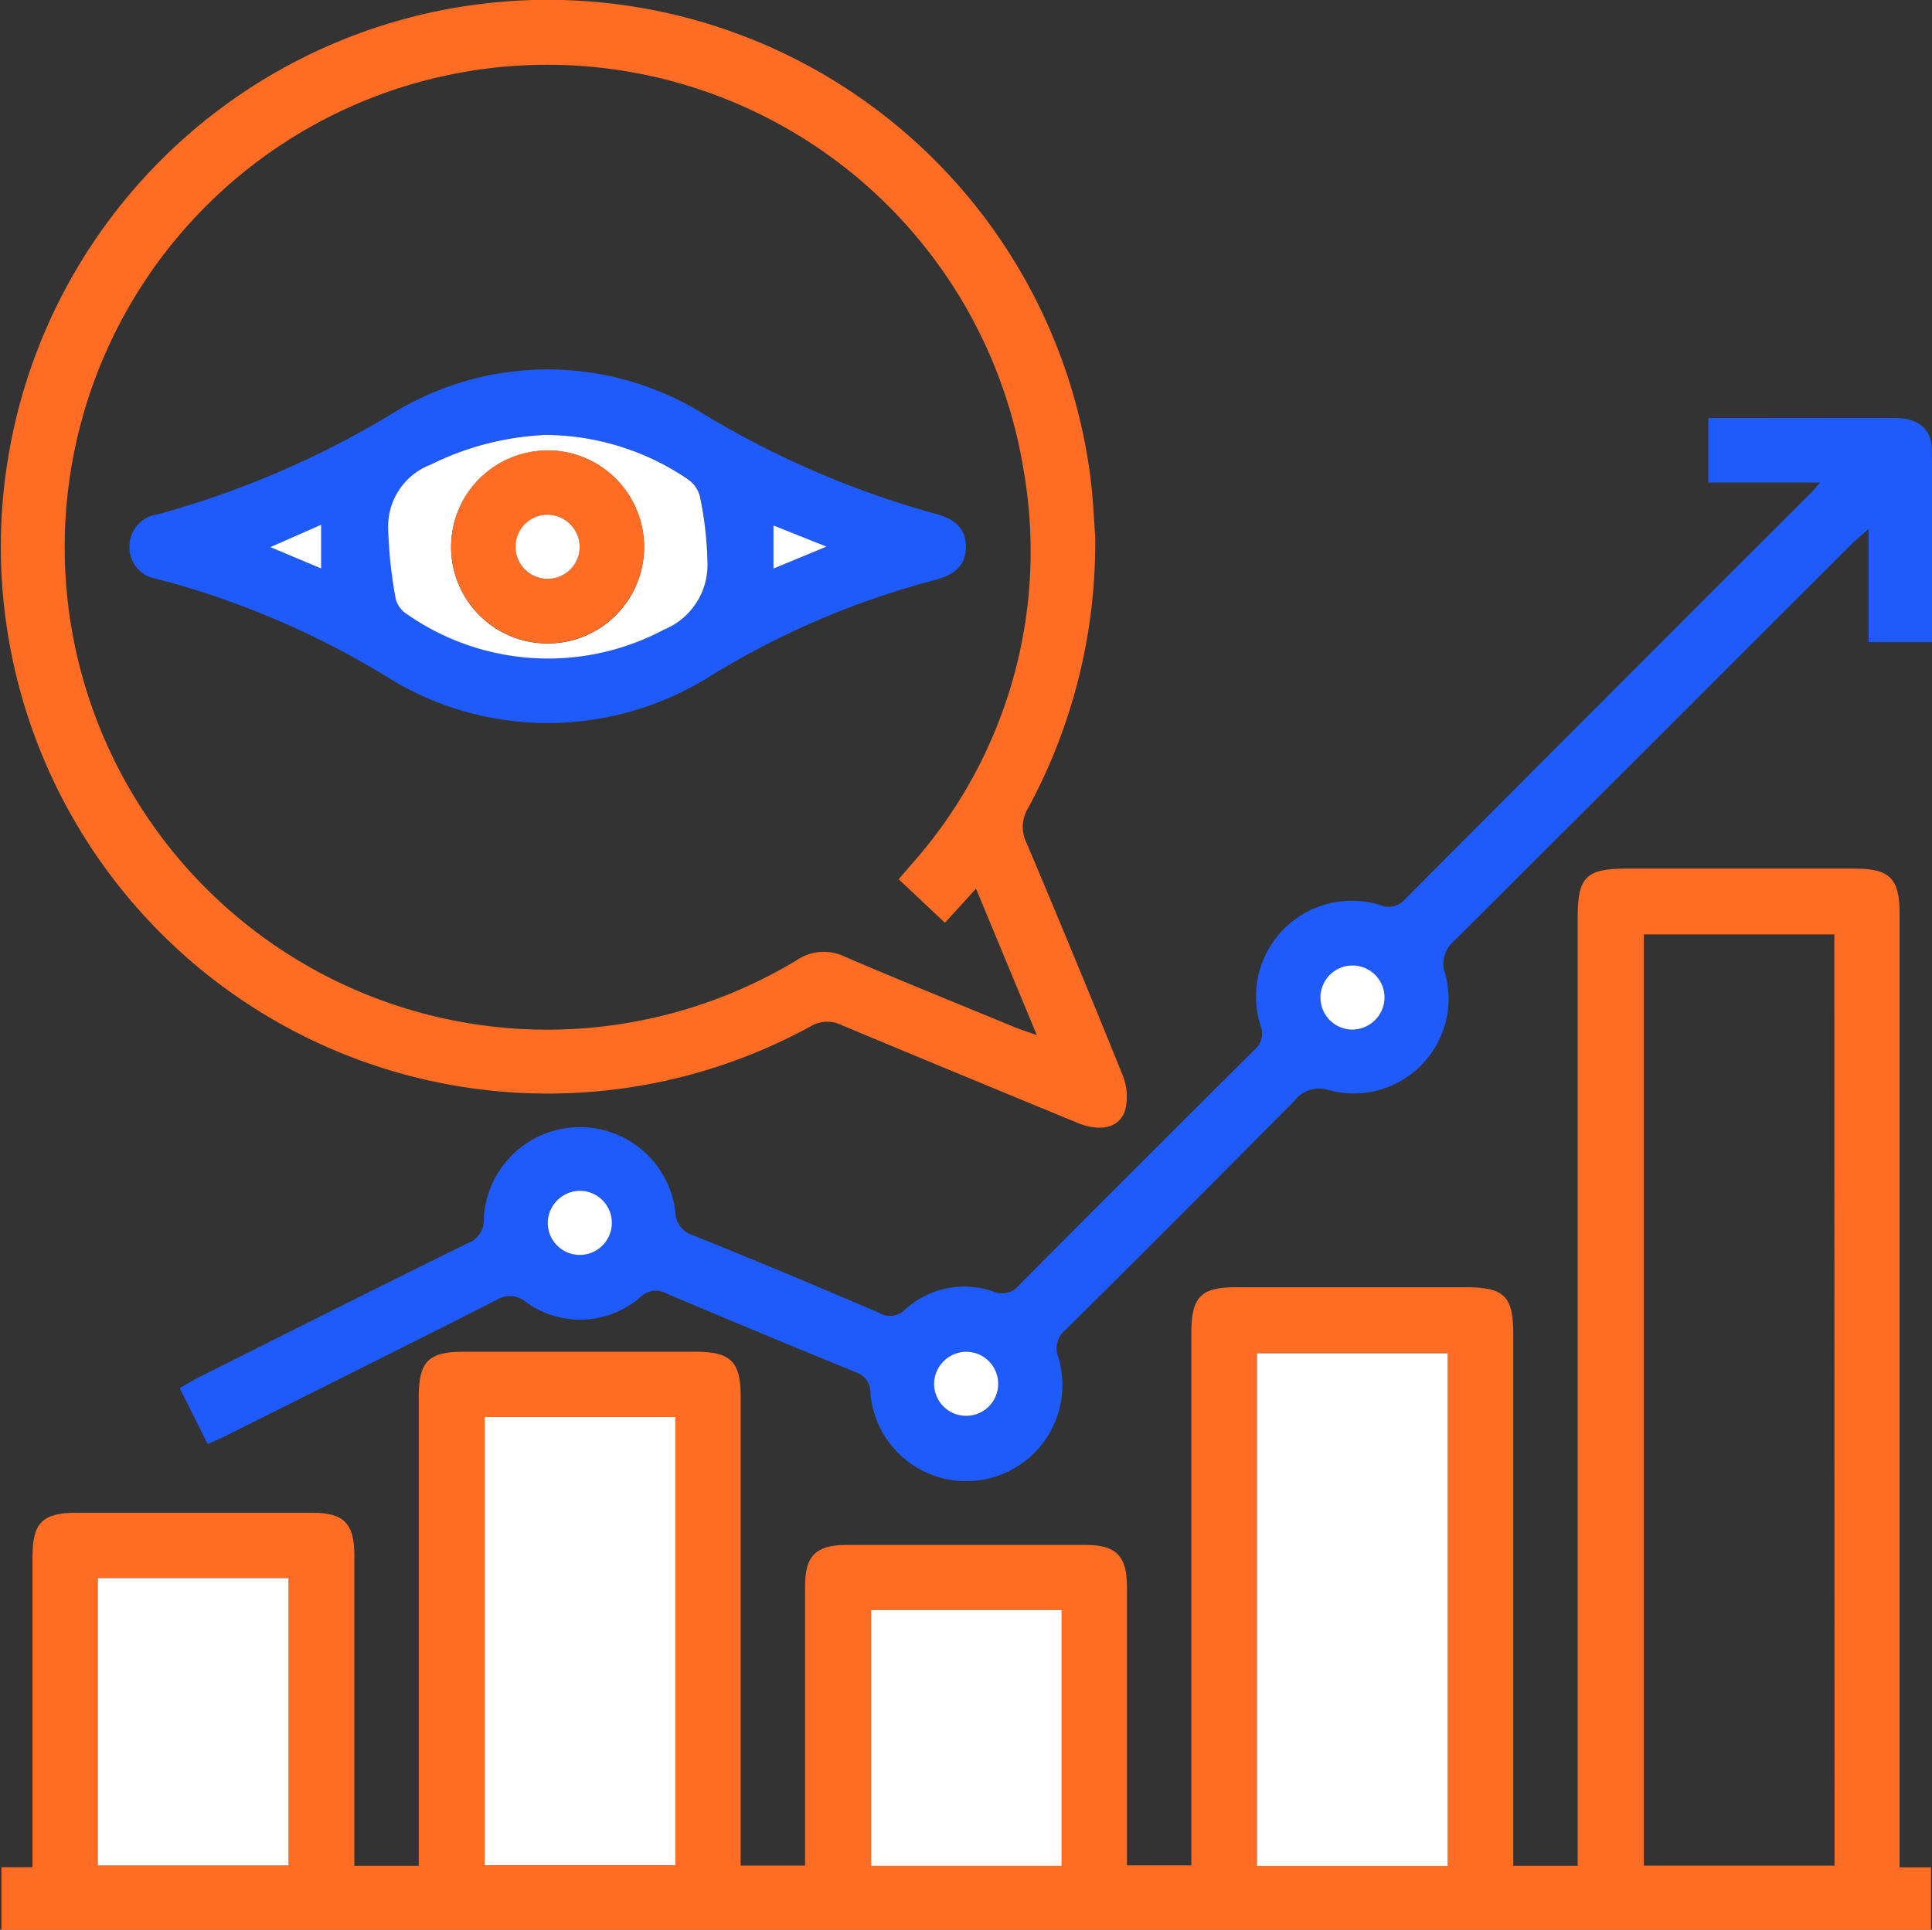 <svg id="Employee_visibilty_icon_" data-name="Employee visibilty icon " xmlns="http://www.w3.org/2000/svg" width="54.238" height="54.188" viewBox="0 0 54.238 54.188">
  <rect x="0" y="0" width="54.238" height="54.188" fill="#333333" stroke="none"/>
  <path id="Path_239839" data-name="Path 239839" d="M53.569,189.7h.877v1.753H.275v-1.757h.871v-.637q0-4.04,0-8.08c0-.959.281-1.237,1.247-1.237q3.3,0,6.609,0c.882,0,1.179.3,1.18,1.192q0,4.04,0,8.08v.64h1.808v-.637q0-6.272,0-12.543c0-.97.278-1.252,1.232-1.253q3.276,0,6.553,0c.967,0,1.252.28,1.252,1.233q0,6.272,0,12.544v.65h1.808v-.616q0-3.616,0-7.232c0-.849.307-1.153,1.16-1.154q3.361,0,6.722,0c.847,0,1.153.309,1.154,1.161,0,2.6,0,5.2,0,7.836h1.808v-.651q0-7.148,0-14.3c0-1.01.267-1.283,1.258-1.283q3.22,0,6.44,0c1.086,0,1.34.249,1.34,1.316q0,7.119,0,14.238v.69h1.808q0-.324,0-.651,0-13,0-25.991c0-1.115.24-1.356,1.355-1.356q3.22,0,6.44,0c.96,0,1.242.282,1.242,1.243q0,13.024,0,26.047v.749m-1.832-26.192H46.381v26.147h5.355ZM40.875,175.265H35.521v14.394h5.354ZM13.839,189.638h5.354V177.052H13.839Zm-10.861.005H8.332v-8.067H2.978Zm21.71.012h5.348v-7.182H24.688Z" transform="translate(-0.234 -137.264)" fill="#ff6d24"/>
  <path id="Path_239840" data-name="Path 239840" d="M30.745,15.035a15.617,15.617,0,0,1-1.877,7.646,1.015,1.015,0,0,0-.047.993q1.373,3.246,2.694,6.513a1.605,1.605,0,0,1,.077.969c-.146.51-.694.639-1.334.376q-3.311-1.362-6.615-2.741a.914.914,0,0,0-.889.029A15.356,15.356,0,1,1,30.59,13.241c.1.706.124,1.424.155,1.794m-5.516,9.653c.142-.165.253-.292.361-.42a13.223,13.223,0,0,0,3.143-11.086A13.547,13.547,0,1,0,22.385,26.95a1.338,1.338,0,0,1,1.325-.089c1.59.68,3.193,1.329,4.791,1.988.163.067.332.118.606.215L27.4,24.952l-.872.958-1.3-1.223" transform="translate(0 0.001)" fill="#ff6d24"/>
  <path id="Path_239841" data-name="Path 239841" d="M79.486,79.588H76.333V77.777h1.375c1.3,0,2.6-.006,3.9,0,.6,0,.989.313,1,.852.023,1.8.009,3.606.009,5.441H80.831V80.894c-.229.2-.366.316-.49.44Q74.769,86.9,69.192,92.468a.823.823,0,0,0-.242.925,2.661,2.661,0,0,1-3.258,3.26.864.864,0,0,0-.964.283q-3.2,3.234-6.426,6.433a.667.667,0,0,0-.219.773,2.7,2.7,0,1,1-5.274,1,.584.584,0,0,0-.412-.572q-2.661-1.087-5.309-2.208a.615.615,0,0,0-.743.107,2.582,2.582,0,0,1-3.193.141.706.706,0,0,0-.853-.059c-2.514,1.275-5.038,2.532-7.559,3.794-.166.083-.337.154-.534.243l-.788-1.572c.2-.111.368-.216.545-.305,2.5-1.254,5.007-2.513,7.518-3.752a.7.7,0,0,0,.477-.709,2.7,2.7,0,0,1,5.375-.2.7.7,0,0,0,.509.68c1.742.7,3.475,1.431,5.2,2.166a.6.6,0,0,0,.746-.088,2.467,2.467,0,0,1,2.483-.5.611.611,0,0,0,.728-.2q3.286-3.3,6.59-6.589a.594.594,0,0,0,.174-.682,2.688,2.688,0,0,1,3.364-3.382.6.6,0,0,0,.686-.161q5.7-5.721,11.414-11.428c.063-.063.118-.135.254-.291M66.36,94.95a.9.9,0,1,0-.916-.87.912.912,0,0,0,.916.87m-21.7,4.526a.9.9,0,1,0,.889.9.91.91,0,0,0-.889-.9M55.487,104a.9.9,0,1,0,.911.876.91.91,0,0,0-.911-.876" transform="translate(-28.375 -66.039)" fill="#1e5bfa"/>
  <rect id="Rectangle_48941" data-name="Rectangle 48941" width="5.354" height="14.394" transform="translate(35.288 38.001)" fill="#fff"/>
  <rect id="Rectangle_48942" data-name="Rectangle 48942" width="5.354" height="12.586" transform="translate(13.606 39.789)" fill="#fff"/>
  <rect id="Rectangle_48943" data-name="Rectangle 48943" width="5.354" height="8.067" transform="translate(2.745 44.314)" fill="#fff"/>
  <rect id="Rectangle_48944" data-name="Rectangle 48944" width="5.348" height="7.182" transform="translate(24.455 45.21)" fill="#fff"/>
  <path id="Path_239842" data-name="Path 239842" d="M246.562,181.442a.9.9,0,1,1,.884-.9.909.909,0,0,1-.884.9" transform="translate(-208.577 -152.531)" fill="#fff"/>
  <path id="Path_239843" data-name="Path 239843" d="M102.809,221.582a.9.9,0,1,1-.911.876.909.909,0,0,1,.911-.876" transform="translate(-86.521 -188.144)" fill="#fff"/>
  <path id="Path_239844" data-name="Path 239844" d="M174.663,251.536a.9.9,0,1,1-.889.9.91.91,0,0,1,.889-.9" transform="translate(-147.551 -213.578)" fill="#fff"/>
  <path id="Path_239845" data-name="Path 239845" d="M35.8,78.689a8.484,8.484,0,0,1-4.3-1.181,24.03,24.03,0,0,0-6.649-2.867.887.887,0,0,1-.767-.911.9.9,0,0,1,.787-.9,25.916,25.916,0,0,0,6.554-2.809,8.294,8.294,0,0,1,8.792,0,25.837,25.837,0,0,0,6.5,2.794c.486.125.839.374.847.908.009.564-.361.819-.867.949a23.309,23.309,0,0,0-6.441,2.782A8.585,8.585,0,0,1,35.8,78.689m-.115-8.09a8.014,8.014,0,0,0-3.136.826,1.856,1.856,0,0,0-1.2,1.782,12.605,12.605,0,0,0,.214,2,.734.734,0,0,0,.323.426,6.923,6.923,0,0,0,7.216.424,1.96,1.96,0,0,0,1.211-1.9,9.973,9.973,0,0,0-.211-1.833.829.829,0,0,0-.336-.482A7.169,7.169,0,0,0,35.683,70.6m-6.219,3.75V73.122l-1.428.628,1.428.6m14.185-.614-1.487-.593v1.209l1.487-.616" transform="translate(-20.448 -58.386)" fill="#1e5bfa"/>
  <path id="Path_239846" data-name="Path 239846" d="M76.553,80.932a7.171,7.171,0,0,1,4.079,1.247.831.831,0,0,1,.336.482,10,10,0,0,1,.211,1.833,1.96,1.96,0,0,1-1.211,1.9,6.923,6.923,0,0,1-7.216-.423.735.735,0,0,1-.323-.426,12.6,12.6,0,0,1-.214-2,1.856,1.856,0,0,1,1.2-1.782,8.017,8.017,0,0,1,3.136-.826m.164.434A2.709,2.709,0,1,0,79.4,84.128a2.719,2.719,0,0,0-2.681-2.762" transform="translate(-61.318 -68.719)" fill="#fff"/>
  <path id="Path_239847" data-name="Path 239847" d="M51.709,98.874l-1.428-.6,1.428-.628Z" transform="translate(-42.693 -82.911)" fill="#fff"/>
  <path id="Path_239848" data-name="Path 239848" d="M145.38,98.379l-1.487.616V97.786l1.487.593" transform="translate(-122.179 -83.03)" fill="#fff"/>
  <path id="Path_239849" data-name="Path 239849" d="M86.66,83.805a2.709,2.709,0,1,1-2.735,2.711,2.717,2.717,0,0,1,2.735-2.711m.874,2.7a.9.9,0,1,0-.876.91.906.906,0,0,0,.876-.91" transform="translate(-71.261 -71.159)" fill="#ff6d24"/>
  <path id="Path_239850" data-name="Path 239850" d="M97.71,96.676a.9.9,0,1,1-.9-.89.909.909,0,0,1,.9.89" transform="translate(-81.437 -81.332)" fill="#fff"/>
</svg>
